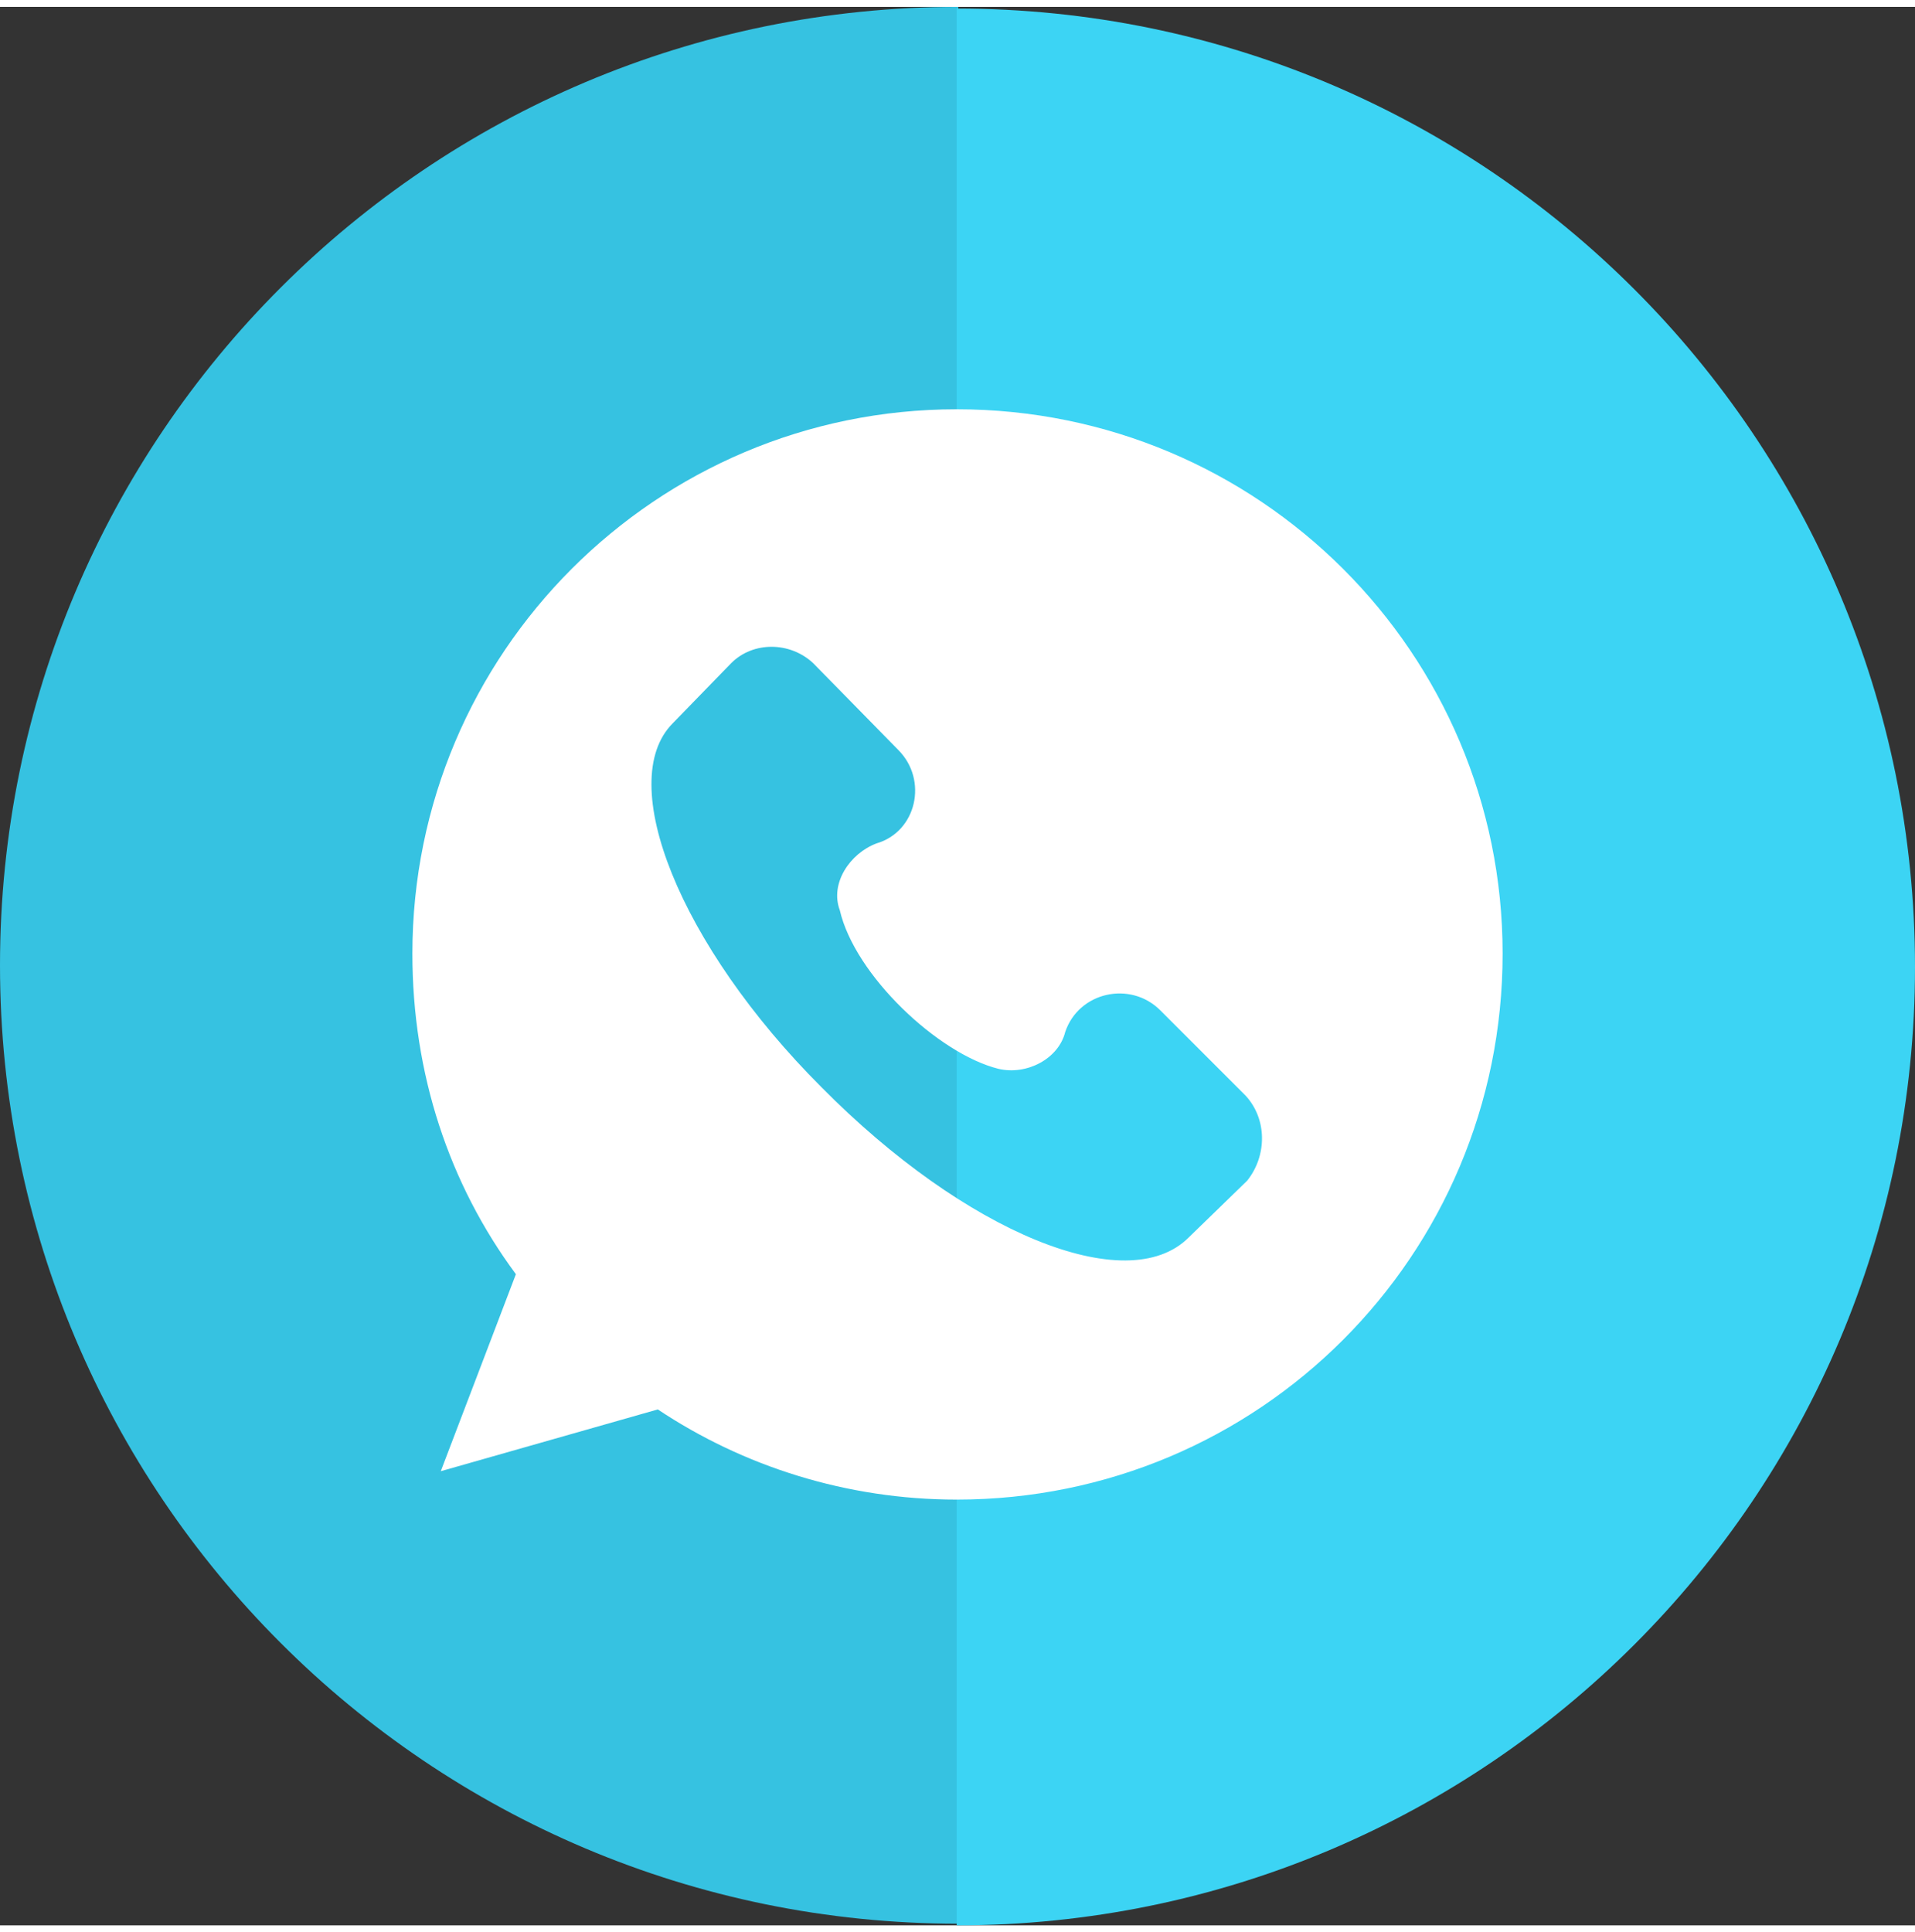 <?xml version="1.0" encoding="UTF-8"?>
<!DOCTYPE svg PUBLIC "-//W3C//DTD SVG 1.1//EN" "http://www.w3.org/Graphics/SVG/1.1/DTD/svg11.dtd">
<!-- Creator: CorelDRAW 2020 (64-Bit) -->
<svg xmlns="http://www.w3.org/2000/svg" xml:space="preserve" width="112px" height="113px" version="1.1" style="shape-rendering:geometricPrecision; text-rendering:geometricPrecision; image-rendering:optimizeQuality; fill-rule:evenodd; clip-rule:evenodd"
viewBox="0 0 11.47 11.49"
 xmlns:xlink="http://www.w3.org/1999/xlink"
 xmlns:xodm="http://www.corel.com/coreldraw/odm/2003">
 <rect x="0" y="0" width="11.47" height="11.49" fill="#333333" stroke="none"/>
 <defs>
  <style type="text/css">
   <![CDATA[
    .fil0 {fill:#36C2E1}
    .fil1 {fill:#3CD4F4}
    .fil2 {fill:white;fill-rule:nonzero}
   ]]>
  </style>
 </defs>
 <g id="_1">
  <g id="Whatsapp">
   <path class="fil0" d="M5.74 11.48c-3.17,0 -5.74,-2.57 -5.74,-5.74 0,-3.17 2.57,-5.74 5.74,-5.74l0 11.48z"/>
   <path class="fil1" d="M5.73 0.01c3.17,0 5.74,2.57 5.74,5.74 0,3.17 -2.57,5.74 -5.74,5.74l0 -11.48z"/>
   <path class="fil2" d="M5.73 2.41c-1.8,0 -3.26,1.46 -3.26,3.26 0,0.72 0.22,1.38 0.62,1.92l-0.45 1.18 1.3 -0.37c0.51,0.34 1.13,0.54 1.79,0.54 1.81,0 3.27,-1.46 3.27,-3.27 0,-1.8 -1.46,-3.26 -3.27,-3.26zm1.74 4.62l-0.35 0.34c-0.37,0.37 -1.34,-0.03 -2.2,-0.9 -0.85,-0.85 -1.24,-1.83 -0.89,-2.18l0.35 -0.36c0.13,-0.13 0.35,-0.13 0.49,0l0.51 0.52c0.18,0.18 0.11,0.49 -0.13,0.56 -0.16,0.06 -0.28,0.24 -0.22,0.4 0.09,0.39 0.59,0.86 0.95,0.95 0.17,0.04 0.36,-0.06 0.4,-0.22 0.08,-0.24 0.39,-0.31 0.57,-0.13l0.51 0.51c0.13,0.14 0.13,0.36 0.01,0.51l0 0z" data-original="#000000"/>
  </g>
 </g>
</svg>

